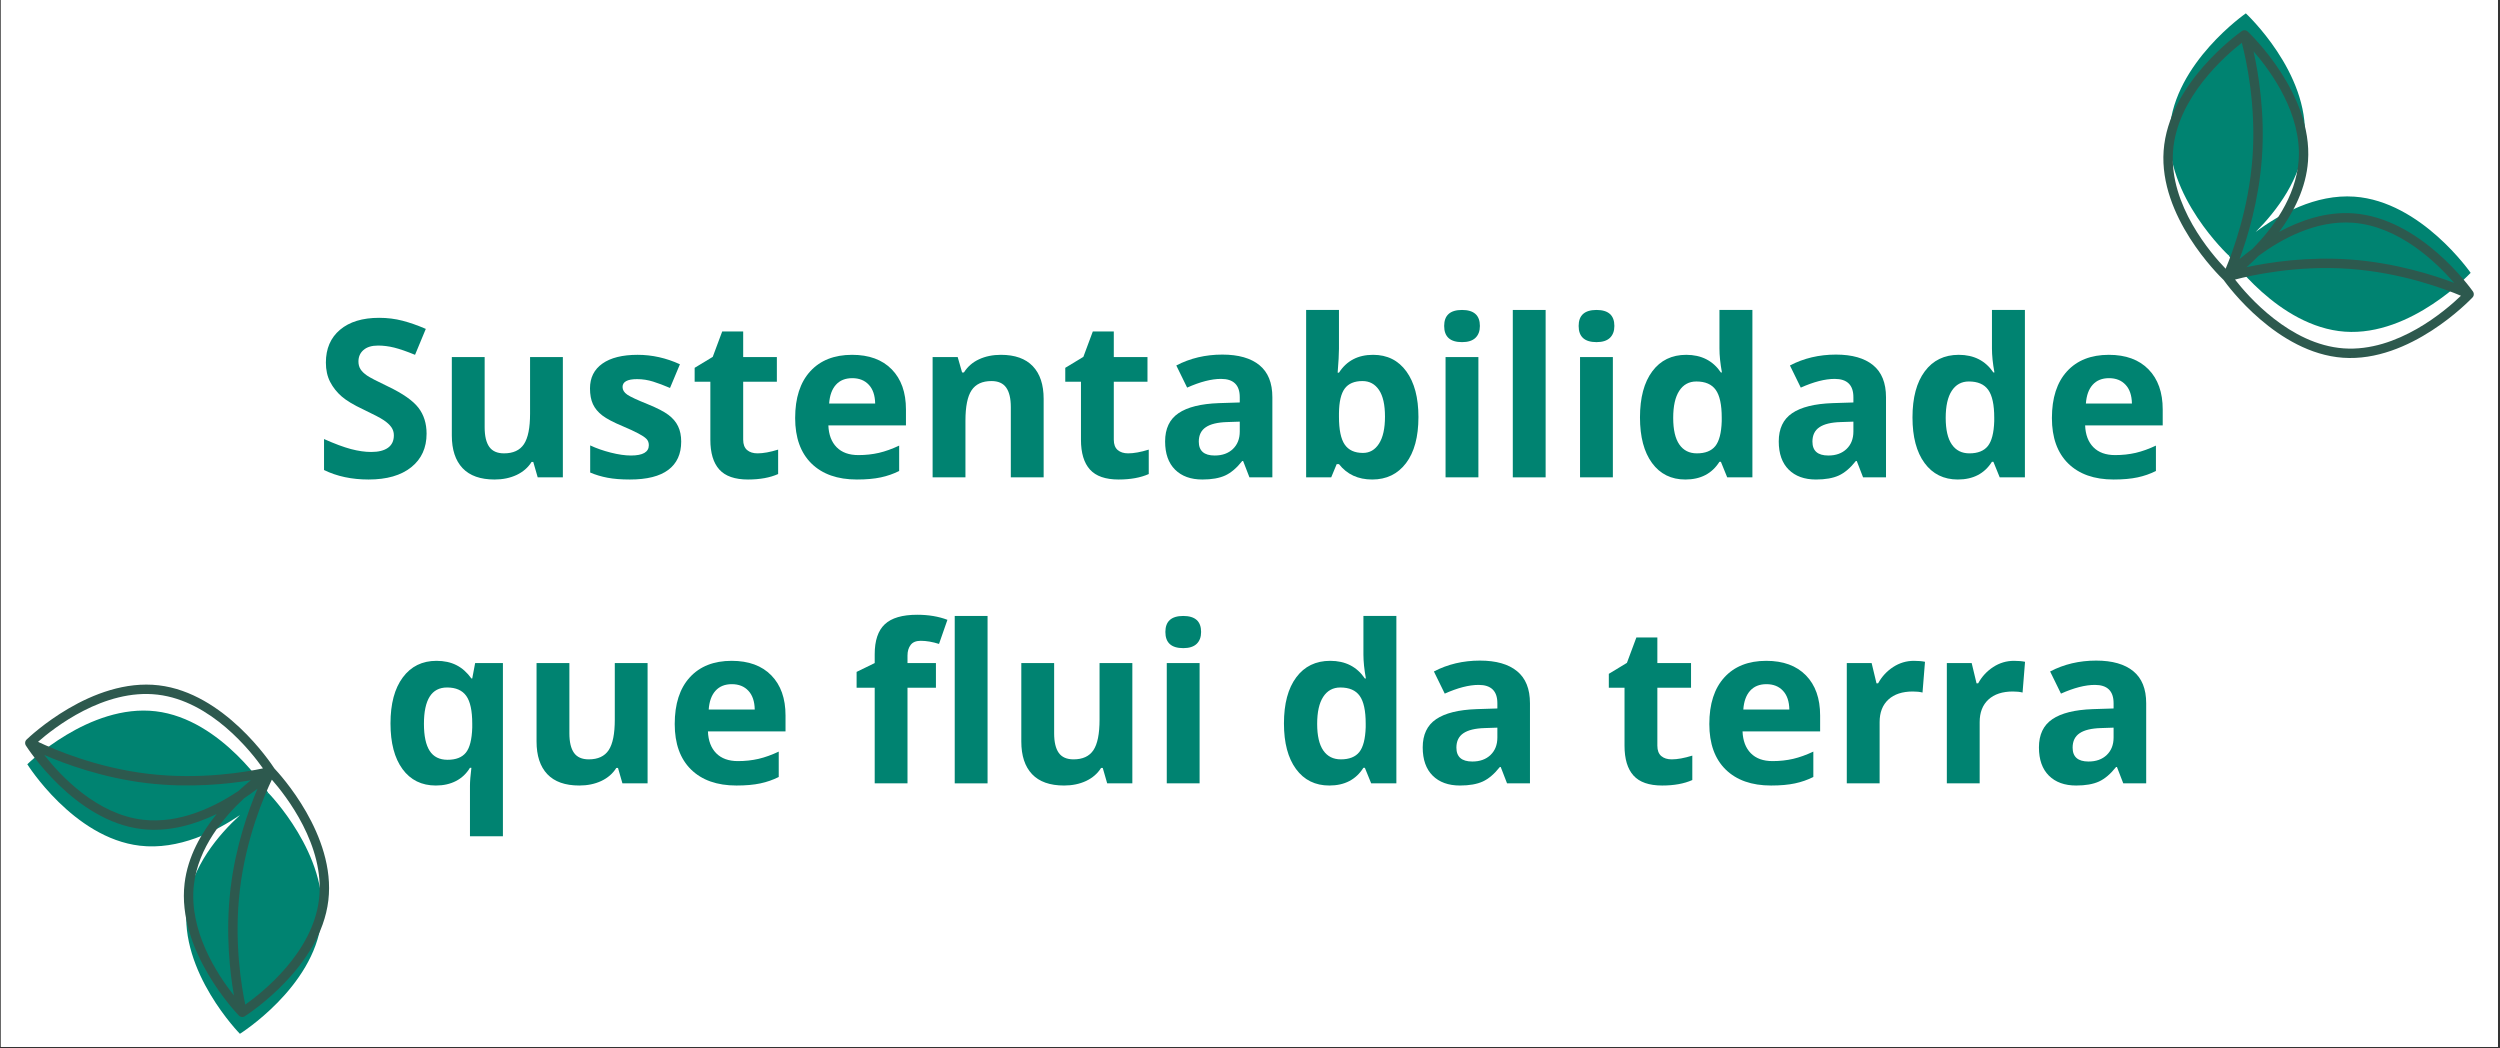 <svg xmlns="http://www.w3.org/2000/svg" xmlns:xlink="http://www.w3.org/1999/xlink" width="1350" zoomAndPan="magnify" viewBox="0 0 1012.5 424.5" height="566" preserveAspectRatio="xMidYMid meet" version="1.2"><rect x="0" y="0" width="1012.5" height="424.5" fill="#333333" stroke="none"/><defs><clipPath id="dabe731e6e"><path d="M 0.348 0 L 1011.656 0 L 1011.656 424 L 0.348 424 Z M 0.348 0 "/></clipPath><clipPath id="6b255291a6"><path d="M 878 5 L 1001 5 L 1001 135 L 878 135 Z M 878 5 "/></clipPath><clipPath id="64e6269dab"><path d="M 909.953 0.004 L 1011.395 117.086 L 947.699 172.27 L 846.262 55.184 Z M 909.953 0.004 "/></clipPath><clipPath id="37ae4c9968"><path d="M 909.953 0.004 L 1011.395 117.086 L 947.699 172.27 L 846.262 55.184 Z M 909.953 0.004 "/></clipPath><clipPath id="d265ce3fa5"><path d="M 876 12 L 1002 12 L 1002 145 L 876 145 Z M 876 12 "/></clipPath><clipPath id="06fb220794"><path d="M 909.953 0.004 L 1011.395 117.086 L 947.699 172.27 L 846.262 55.184 Z M 909.953 0.004 "/></clipPath><clipPath id="f11cfd1a7e"><path d="M 909.953 0.004 L 1011.395 117.086 L 947.699 172.27 L 846.262 55.184 Z M 909.953 0.004 "/></clipPath><clipPath id="bc226e0e17"><path d="M 11 287 L 131 287 L 131 419 L 11 419 Z M 11 287 "/></clipPath><clipPath id="f05ba340e6"><path d="M 96.523 424.078 L 0.586 302.445 L 66.754 250.254 L 162.691 371.891 Z M 96.523 424.078 "/></clipPath><clipPath id="c7c6056c8d"><path d="M 96.523 424.078 L 0.586 302.445 L 66.754 250.254 L 162.691 371.891 Z M 96.523 424.078 "/></clipPath><clipPath id="febffd1812"><path d="M 10 277 L 134 277 L 134 412 L 10 412 Z M 10 277 "/></clipPath><clipPath id="36d61b65b7"><path d="M 96.523 424.078 L 0.586 302.445 L 66.754 250.254 L 162.691 371.891 Z M 96.523 424.078 "/></clipPath><clipPath id="adb52b7f90"><path d="M 96.523 424.078 L 0.586 302.445 L 66.754 250.254 L 162.691 371.891 Z M 96.523 424.078 "/></clipPath></defs><g id="32dbec799f"><g clip-rule="nonzero" clip-path="url(#dabe731e6e)"><path style=" stroke:none;fill-rule:nonzero;fill:#ffffff;fill-opacity:1;" d="M 0.348 0 L 1011.656 0 L 1011.656 424 L 0.348 424 Z M 0.348 0 "/><path style=" stroke:none;fill-rule:nonzero;fill:#ffffff;fill-opacity:1;" d="M 0.348 0 L 1011.656 0 L 1011.656 424 L 0.348 424 Z M 0.348 0 "/></g><g style="fill:#008371;fill-opacity:1;"><g transform="translate(127.139, 193.328)"><path style="stroke:none" d="M 45.625 -17.688 C 45.625 -11.938 43.551 -7.406 39.406 -4.094 C 35.27 -0.781 29.516 0.875 22.141 0.875 C 15.336 0.875 9.32 -0.406 4.094 -2.969 L 4.094 -15.516 C 8.395 -13.598 12.031 -12.242 15 -11.453 C 17.977 -10.672 20.707 -10.281 23.188 -10.281 C 26.145 -10.281 28.414 -10.848 30 -11.984 C 31.582 -13.117 32.375 -14.801 32.375 -17.031 C 32.375 -18.281 32.023 -19.391 31.328 -20.359 C 30.629 -21.336 29.602 -22.273 28.25 -23.172 C 26.906 -24.078 24.156 -25.52 20 -27.5 C 16.102 -29.32 13.18 -31.078 11.234 -32.766 C 9.297 -34.453 7.742 -36.41 6.578 -38.641 C 5.422 -40.879 4.844 -43.492 4.844 -46.484 C 4.844 -52.117 6.75 -56.547 10.562 -59.766 C 14.383 -62.992 19.664 -64.609 26.406 -64.609 C 29.719 -64.609 32.875 -64.219 35.875 -63.438 C 38.883 -62.656 42.031 -61.551 45.312 -60.125 L 40.953 -49.625 C 37.555 -51.02 34.742 -51.992 32.516 -52.547 C 30.297 -53.098 28.113 -53.375 25.969 -53.375 C 23.414 -53.375 21.453 -52.773 20.078 -51.578 C 18.711 -50.391 18.031 -48.836 18.031 -46.922 C 18.031 -45.734 18.305 -44.695 18.859 -43.812 C 19.41 -42.926 20.289 -42.066 21.5 -41.234 C 22.707 -40.41 25.562 -38.926 30.062 -36.781 C 36.02 -33.926 40.102 -31.066 42.312 -28.203 C 44.52 -25.348 45.625 -21.844 45.625 -17.688 Z M 45.625 -17.688 "/></g><g transform="translate(176.286, 193.328)"><path style="stroke:none" d="M 41.484 0 L 39.688 -6.234 L 39 -6.234 C 37.57 -3.961 35.551 -2.207 32.938 -0.969 C 30.32 0.258 27.348 0.875 24.016 0.875 C 18.285 0.875 13.969 -0.656 11.062 -3.719 C 8.156 -6.789 6.703 -11.203 6.703 -16.953 L 6.703 -48.719 L 20 -48.719 L 20 -20.266 C 20 -16.742 20.625 -14.102 21.875 -12.344 C 23.125 -10.594 25.113 -9.719 27.844 -9.719 C 31.562 -9.719 34.25 -10.957 35.906 -13.438 C 37.562 -15.926 38.391 -20.047 38.391 -25.797 L 38.391 -48.719 L 51.672 -48.719 L 51.672 0 Z M 41.484 0 "/></g><g transform="translate(234.932, 193.328)"><path style="stroke:none" d="M 40.953 -14.469 C 40.953 -9.469 39.219 -5.66 35.75 -3.047 C 32.281 -0.43 27.086 0.875 20.172 0.875 C 16.629 0.875 13.609 0.633 11.109 0.156 C 8.609 -0.32 6.27 -1.023 4.094 -1.953 L 4.094 -12.938 C 6.562 -11.781 9.344 -10.805 12.438 -10.016 C 15.531 -9.234 18.254 -8.844 20.609 -8.844 C 25.43 -8.844 27.844 -10.238 27.844 -13.031 C 27.844 -14.07 27.52 -14.922 26.875 -15.578 C 26.238 -16.234 25.133 -16.973 23.562 -17.797 C 22 -18.629 19.91 -19.598 17.297 -20.703 C 13.547 -22.266 10.789 -23.711 9.031 -25.047 C 7.281 -26.391 6.004 -27.926 5.203 -29.656 C 4.41 -31.383 4.016 -33.508 4.016 -36.031 C 4.016 -40.363 5.691 -43.711 9.047 -46.078 C 12.398 -48.441 17.156 -49.625 23.312 -49.625 C 29.176 -49.625 34.883 -48.348 40.438 -45.797 L 36.422 -36.203 C 33.984 -37.254 31.703 -38.113 29.578 -38.781 C 27.461 -39.445 25.301 -39.781 23.094 -39.781 C 19.164 -39.781 17.203 -38.719 17.203 -36.594 C 17.203 -35.406 17.832 -34.375 19.094 -33.5 C 20.363 -32.633 23.133 -31.344 27.406 -29.625 C 31.207 -28.082 33.992 -26.645 35.766 -25.312 C 37.547 -23.977 38.852 -22.438 39.688 -20.688 C 40.531 -18.945 40.953 -16.875 40.953 -14.469 Z M 40.953 -14.469 "/></g><g transform="translate(279.286, 193.328)"><path style="stroke:none" d="M 27.5 -9.719 C 29.82 -9.719 32.609 -10.223 35.859 -11.234 L 35.859 -1.344 C 32.547 0.133 28.477 0.875 23.656 0.875 C 18.344 0.875 14.473 -0.469 12.047 -3.156 C 9.617 -5.844 8.406 -9.875 8.406 -15.25 L 8.406 -38.734 L 2.047 -38.734 L 2.047 -44.359 L 9.375 -48.797 L 13.203 -59.078 L 21.703 -59.078 L 21.703 -48.719 L 35.344 -48.719 L 35.344 -38.734 L 21.703 -38.734 L 21.703 -15.25 C 21.703 -13.363 22.227 -11.969 23.281 -11.062 C 24.344 -10.164 25.75 -9.719 27.5 -9.719 Z M 27.5 -9.719 "/></g><g transform="translate(318.02, 193.328)"><path style="stroke:none" d="M 27.141 -40.172 C 24.328 -40.172 22.117 -39.273 20.516 -37.484 C 18.922 -35.703 18.008 -33.172 17.781 -29.891 L 36.422 -29.891 C 36.367 -33.172 35.516 -35.703 33.859 -37.484 C 32.203 -39.273 29.961 -40.172 27.141 -40.172 Z M 29.016 0.875 C 21.172 0.875 15.039 -1.285 10.625 -5.609 C 6.219 -9.941 4.016 -16.078 4.016 -24.016 C 4.016 -32.172 6.051 -38.477 10.125 -42.938 C 14.207 -47.395 19.852 -49.625 27.062 -49.625 C 33.945 -49.625 39.305 -47.66 43.141 -43.734 C 46.973 -39.816 48.891 -34.406 48.891 -27.5 L 48.891 -21.047 L 17.469 -21.047 C 17.613 -17.266 18.734 -14.312 20.828 -12.188 C 22.922 -10.07 25.852 -9.016 29.625 -9.016 C 32.562 -9.016 35.336 -9.316 37.953 -9.922 C 40.566 -10.535 43.297 -11.516 46.141 -12.859 L 46.141 -2.578 C 43.816 -1.41 41.332 -0.547 38.688 0.016 C 36.039 0.586 32.816 0.875 29.016 0.875 Z M 29.016 0.875 "/></g><g transform="translate(370.74, 193.328)"><path style="stroke:none" d="M 51.938 0 L 38.641 0 L 38.641 -28.453 C 38.641 -31.961 38.016 -34.598 36.766 -36.359 C 35.523 -38.117 33.539 -39 30.812 -39 C 27.094 -39 24.406 -37.754 22.75 -35.266 C 21.094 -32.785 20.266 -28.672 20.266 -22.922 L 20.266 0 L 6.969 0 L 6.969 -48.719 L 17.125 -48.719 L 18.906 -42.484 L 19.656 -42.484 C 21.133 -44.836 23.172 -46.613 25.766 -47.812 C 28.367 -49.02 31.328 -49.625 34.641 -49.625 C 40.305 -49.625 44.602 -48.094 47.531 -45.031 C 50.469 -41.969 51.938 -37.547 51.938 -31.766 Z M 51.938 0 "/></g><g transform="translate(429.385, 193.328)"><path style="stroke:none" d="M 27.5 -9.719 C 29.82 -9.719 32.609 -10.223 35.859 -11.234 L 35.859 -1.344 C 32.547 0.133 28.477 0.875 23.656 0.875 C 18.344 0.875 14.473 -0.469 12.047 -3.156 C 9.617 -5.844 8.406 -9.875 8.406 -15.25 L 8.406 -38.734 L 2.047 -38.734 L 2.047 -44.359 L 9.375 -48.797 L 13.203 -59.078 L 21.703 -59.078 L 21.703 -48.719 L 35.344 -48.719 L 35.344 -38.734 L 21.703 -38.734 L 21.703 -15.25 C 21.703 -13.363 22.227 -11.969 23.281 -11.062 C 24.344 -10.164 25.75 -9.719 27.5 -9.719 Z M 27.5 -9.719 "/></g><g transform="translate(468.119, 193.328)"><path style="stroke:none" d="M 37.906 0 L 35.344 -6.625 L 34.984 -6.625 C 32.754 -3.801 30.453 -1.844 28.078 -0.75 C 25.711 0.332 22.629 0.875 18.828 0.875 C 14.148 0.875 10.469 -0.457 7.781 -3.125 C 5.094 -5.801 3.75 -9.609 3.75 -14.547 C 3.75 -19.723 5.555 -23.535 9.172 -25.984 C 12.785 -28.441 18.238 -29.801 25.531 -30.062 L 33.984 -30.328 L 33.984 -32.453 C 33.984 -37.398 31.457 -39.875 26.406 -39.875 C 22.508 -39.875 17.93 -38.695 12.672 -36.344 L 8.281 -45.312 C 13.883 -48.25 20.098 -49.719 26.922 -49.719 C 33.461 -49.719 38.473 -48.289 41.953 -45.438 C 45.441 -42.594 47.188 -38.266 47.188 -32.453 L 47.188 0 Z M 33.984 -22.562 L 28.844 -22.391 C 24.977 -22.273 22.102 -21.578 20.219 -20.297 C 18.332 -19.023 17.391 -17.082 17.391 -14.469 C 17.391 -10.719 19.535 -8.844 23.828 -8.844 C 26.91 -8.844 29.375 -9.727 31.219 -11.5 C 33.062 -13.27 33.984 -15.625 33.984 -18.562 Z M 33.984 -22.562 "/></g><g transform="translate(522.015, 193.328)"><path style="stroke:none" d="M 34.078 -49.625 C 39.828 -49.625 44.328 -47.379 47.578 -42.891 C 50.828 -38.41 52.453 -32.258 52.453 -24.438 C 52.453 -16.395 50.773 -10.164 47.422 -5.75 C 44.066 -1.332 39.5 0.875 33.719 0.875 C 28 0.875 23.516 -1.203 20.266 -5.359 L 19.344 -5.359 L 17.125 0 L 6.969 0 L 6.969 -67.797 L 20.266 -67.797 L 20.266 -52.031 C 20.266 -50.02 20.086 -46.805 19.734 -42.391 L 20.266 -42.391 C 23.367 -47.211 27.973 -49.625 34.078 -49.625 Z M 29.797 -39 C 26.516 -39 24.117 -37.988 22.609 -35.969 C 21.098 -33.945 20.316 -30.613 20.266 -25.969 L 20.266 -24.531 C 20.266 -19.301 21.039 -15.551 22.594 -13.281 C 24.145 -11.02 26.609 -9.891 29.984 -9.891 C 32.711 -9.891 34.879 -11.145 36.484 -13.656 C 38.098 -16.164 38.906 -19.82 38.906 -24.625 C 38.906 -29.414 38.094 -33.008 36.469 -35.406 C 34.844 -37.801 32.617 -39 29.797 -39 Z M 29.797 -39 "/></g><g transform="translate(578.482, 193.328)"><path style="stroke:none" d="M 6.406 -61.312 C 6.406 -65.633 8.816 -67.797 13.641 -67.797 C 18.461 -67.797 20.875 -65.633 20.875 -61.312 C 20.875 -59.25 20.27 -57.641 19.062 -56.484 C 17.852 -55.336 16.047 -54.766 13.641 -54.766 C 8.816 -54.766 6.406 -56.945 6.406 -61.312 Z M 20.266 0 L 6.969 0 L 6.969 -48.719 L 20.266 -48.719 Z M 20.266 0 "/></g><g transform="translate(605.714, 193.328)"><path style="stroke:none" d="M 20.266 0 L 6.969 0 L 6.969 -67.797 L 20.266 -67.797 Z M 20.266 0 "/></g><g transform="translate(632.945, 193.328)"><path style="stroke:none" d="M 6.406 -61.312 C 6.406 -65.633 8.816 -67.797 13.641 -67.797 C 18.461 -67.797 20.875 -65.633 20.875 -61.312 C 20.875 -59.25 20.27 -57.641 19.062 -56.484 C 17.852 -55.336 16.047 -54.766 13.641 -54.766 C 8.816 -54.766 6.406 -56.945 6.406 -61.312 Z M 20.266 0 L 6.969 0 L 6.969 -48.719 L 20.266 -48.719 Z M 20.266 0 "/></g><g transform="translate(660.176, 193.328)"><path style="stroke:none" d="M 22.391 0.875 C 16.672 0.875 12.176 -1.348 8.906 -5.797 C 5.645 -10.242 4.016 -16.398 4.016 -24.266 C 4.016 -32.254 5.676 -38.477 9 -42.938 C 12.32 -47.395 16.906 -49.625 22.75 -49.625 C 28.875 -49.625 33.551 -47.242 36.781 -42.484 L 37.203 -42.484 C 36.535 -46.109 36.203 -49.348 36.203 -52.203 L 36.203 -67.797 L 49.547 -67.797 L 49.547 0 L 39.344 0 L 36.781 -6.312 L 36.203 -6.312 C 33.18 -1.52 28.578 0.875 22.391 0.875 Z M 27.062 -9.719 C 30.457 -9.719 32.945 -10.703 34.531 -12.672 C 36.113 -14.648 36.977 -18.008 37.125 -22.75 L 37.125 -24.188 C 37.125 -29.414 36.316 -33.16 34.703 -35.422 C 33.086 -37.691 30.469 -38.828 26.844 -38.828 C 23.875 -38.828 21.566 -37.566 19.922 -35.047 C 18.285 -32.535 17.469 -28.883 17.469 -24.094 C 17.469 -19.301 18.297 -15.707 19.953 -13.312 C 21.609 -10.914 23.977 -9.719 27.062 -9.719 Z M 27.062 -9.719 "/></g><g transform="translate(716.643, 193.328)"><path style="stroke:none" d="M 37.906 0 L 35.344 -6.625 L 34.984 -6.625 C 32.754 -3.801 30.453 -1.844 28.078 -0.75 C 25.711 0.332 22.629 0.875 18.828 0.875 C 14.148 0.875 10.469 -0.457 7.781 -3.125 C 5.094 -5.801 3.75 -9.609 3.75 -14.547 C 3.75 -19.723 5.555 -23.535 9.172 -25.984 C 12.785 -28.441 18.238 -29.801 25.531 -30.062 L 33.984 -30.328 L 33.984 -32.453 C 33.984 -37.398 31.457 -39.875 26.406 -39.875 C 22.508 -39.875 17.93 -38.695 12.672 -36.344 L 8.281 -45.312 C 13.883 -48.25 20.098 -49.719 26.922 -49.719 C 33.461 -49.719 38.473 -48.289 41.953 -45.438 C 45.441 -42.594 47.188 -38.266 47.188 -32.453 L 47.188 0 Z M 33.984 -22.562 L 28.844 -22.391 C 24.977 -22.273 22.102 -21.578 20.219 -20.297 C 18.332 -19.023 17.391 -17.082 17.391 -14.469 C 17.391 -10.719 19.535 -8.844 23.828 -8.844 C 26.91 -8.844 29.375 -9.727 31.219 -11.5 C 33.062 -13.27 33.984 -15.625 33.984 -18.562 Z M 33.984 -22.562 "/></g><g transform="translate(770.54, 193.328)"><path style="stroke:none" d="M 22.391 0.875 C 16.672 0.875 12.176 -1.348 8.906 -5.797 C 5.645 -10.242 4.016 -16.398 4.016 -24.266 C 4.016 -32.254 5.676 -38.477 9 -42.938 C 12.32 -47.395 16.906 -49.625 22.75 -49.625 C 28.875 -49.625 33.551 -47.242 36.781 -42.484 L 37.203 -42.484 C 36.535 -46.109 36.203 -49.348 36.203 -52.203 L 36.203 -67.797 L 49.547 -67.797 L 49.547 0 L 39.344 0 L 36.781 -6.312 L 36.203 -6.312 C 33.18 -1.52 28.578 0.875 22.391 0.875 Z M 27.062 -9.719 C 30.457 -9.719 32.945 -10.703 34.531 -12.672 C 36.113 -14.648 36.977 -18.008 37.125 -22.75 L 37.125 -24.188 C 37.125 -29.414 36.316 -33.16 34.703 -35.422 C 33.086 -37.691 30.469 -38.828 26.844 -38.828 C 23.875 -38.828 21.566 -37.566 19.922 -35.047 C 18.285 -32.535 17.469 -28.883 17.469 -24.094 C 17.469 -19.301 18.297 -15.707 19.953 -13.312 C 21.609 -10.914 23.977 -9.719 27.062 -9.719 Z M 27.062 -9.719 "/></g><g transform="translate(827.007, 193.328)"><path style="stroke:none" d="M 27.141 -40.172 C 24.328 -40.172 22.117 -39.273 20.516 -37.484 C 18.922 -35.703 18.008 -33.172 17.781 -29.891 L 36.422 -29.891 C 36.367 -33.172 35.516 -35.703 33.859 -37.484 C 32.203 -39.273 29.961 -40.172 27.141 -40.172 Z M 29.016 0.875 C 21.172 0.875 15.039 -1.285 10.625 -5.609 C 6.219 -9.941 4.016 -16.078 4.016 -24.016 C 4.016 -32.172 6.051 -38.477 10.125 -42.938 C 14.207 -47.395 19.852 -49.625 27.062 -49.625 C 33.945 -49.625 39.305 -47.66 43.141 -43.734 C 46.973 -39.816 48.891 -34.406 48.891 -27.5 L 48.891 -21.047 L 17.469 -21.047 C 17.613 -17.266 18.734 -14.312 20.828 -12.188 C 22.922 -10.07 25.852 -9.016 29.625 -9.016 C 32.562 -9.016 35.336 -9.316 37.953 -9.922 C 40.566 -10.535 43.297 -11.516 46.141 -12.859 L 46.141 -2.578 C 43.816 -1.41 41.332 -0.547 38.688 0.016 C 36.039 0.586 32.816 0.875 29.016 0.875 Z M 29.016 0.875 "/></g></g><g style="fill:#008371;fill-opacity:1;"><g transform="translate(879.741, 193.328)"><path style="stroke:none" d=""/></g></g><g style="fill:#008371;fill-opacity:1;"><g transform="translate(154.133, 317.26)"><path style="stroke:none" d="M 27.141 -9.547 C 30.516 -9.547 32.984 -10.508 34.547 -12.438 C 36.117 -14.375 36.977 -17.75 37.125 -22.562 L 37.125 -24.188 C 37.125 -29.414 36.316 -33.16 34.703 -35.422 C 33.086 -37.691 30.492 -38.828 26.922 -38.828 C 20.68 -38.828 17.562 -33.914 17.562 -24.094 C 17.562 -19.219 18.336 -15.57 19.891 -13.156 C 21.441 -10.75 23.859 -9.547 27.141 -9.547 Z M 22.391 0.875 C 16.641 0.875 12.141 -1.336 8.891 -5.766 C 5.641 -10.203 4.016 -16.367 4.016 -24.266 C 4.016 -32.223 5.676 -38.438 9 -42.906 C 12.32 -47.383 16.875 -49.625 22.656 -49.625 C 25.738 -49.625 28.426 -49.039 30.719 -47.875 C 33.008 -46.719 35.031 -44.922 36.781 -42.484 L 37.125 -42.484 L 38.297 -48.719 L 49.547 -48.719 L 49.547 21.438 L 36.203 21.438 L 36.203 1 C 36.203 -0.77 36.395 -3.207 36.781 -6.312 L 36.203 -6.312 C 34.785 -3.957 32.898 -2.172 30.547 -0.953 C 28.191 0.266 25.473 0.875 22.391 0.875 Z M 22.391 0.875 "/></g><g transform="translate(210.6, 317.26)"><path style="stroke:none" d="M 41.484 0 L 39.688 -6.234 L 39 -6.234 C 37.57 -3.961 35.551 -2.207 32.938 -0.969 C 30.32 0.258 27.348 0.875 24.016 0.875 C 18.285 0.875 13.969 -0.656 11.062 -3.719 C 8.156 -6.789 6.703 -11.203 6.703 -16.953 L 6.703 -48.719 L 20 -48.719 L 20 -20.266 C 20 -16.742 20.625 -14.102 21.875 -12.344 C 23.125 -10.594 25.113 -9.719 27.844 -9.719 C 31.562 -9.719 34.25 -10.957 35.906 -13.438 C 37.562 -15.926 38.391 -20.047 38.391 -25.797 L 38.391 -48.719 L 51.672 -48.719 L 51.672 0 Z M 41.484 0 "/></g><g transform="translate(269.246, 317.26)"><path style="stroke:none" d="M 27.141 -40.172 C 24.328 -40.172 22.117 -39.273 20.516 -37.484 C 18.922 -35.703 18.008 -33.172 17.781 -29.891 L 36.422 -29.891 C 36.367 -33.172 35.516 -35.703 33.859 -37.484 C 32.203 -39.273 29.961 -40.172 27.141 -40.172 Z M 29.016 0.875 C 21.172 0.875 15.039 -1.285 10.625 -5.609 C 6.219 -9.941 4.016 -16.078 4.016 -24.016 C 4.016 -32.172 6.051 -38.477 10.125 -42.938 C 14.207 -47.395 19.852 -49.625 27.062 -49.625 C 33.945 -49.625 39.305 -47.66 43.141 -43.734 C 46.973 -39.816 48.891 -34.406 48.891 -27.5 L 48.891 -21.047 L 17.469 -21.047 C 17.613 -17.266 18.734 -14.312 20.828 -12.188 C 22.922 -10.07 25.852 -9.016 29.625 -9.016 C 32.562 -9.016 35.336 -9.316 37.953 -9.922 C 40.566 -10.535 43.297 -11.516 46.141 -12.859 L 46.141 -2.578 C 43.816 -1.41 41.332 -0.547 38.688 0.016 C 36.039 0.586 32.816 0.875 29.016 0.875 Z M 29.016 0.875 "/></g><g transform="translate(321.965, 317.26)"><path style="stroke:none" d=""/></g><g transform="translate(345.145, 317.26)"><path style="stroke:none" d="M 33.906 -38.734 L 22.391 -38.734 L 22.391 0 L 9.109 0 L 9.109 -38.734 L 1.781 -38.734 L 1.781 -45.141 L 9.109 -48.719 L 9.109 -52.281 C 9.109 -57.832 10.473 -61.883 13.203 -64.438 C 15.93 -67 20.301 -68.281 26.312 -68.281 C 30.906 -68.281 34.988 -67.598 38.562 -66.234 L 35.156 -56.469 C 32.488 -57.312 30.02 -57.734 27.75 -57.734 C 25.863 -57.734 24.5 -57.172 23.656 -56.047 C 22.812 -54.93 22.391 -53.504 22.391 -51.766 L 22.391 -48.719 L 33.906 -48.719 Z M 33.906 -38.734 "/></g><g transform="translate(379.696, 317.26)"><path style="stroke:none" d="M 20.266 0 L 6.969 0 L 6.969 -67.797 L 20.266 -67.797 Z M 20.266 0 "/></g><g transform="translate(406.927, 317.26)"><path style="stroke:none" d="M 41.484 0 L 39.688 -6.234 L 39 -6.234 C 37.57 -3.961 35.551 -2.207 32.938 -0.969 C 30.32 0.258 27.348 0.875 24.016 0.875 C 18.285 0.875 13.969 -0.656 11.062 -3.719 C 8.156 -6.789 6.703 -11.203 6.703 -16.953 L 6.703 -48.719 L 20 -48.719 L 20 -20.266 C 20 -16.742 20.625 -14.102 21.875 -12.344 C 23.125 -10.594 25.113 -9.719 27.844 -9.719 C 31.562 -9.719 34.25 -10.957 35.906 -13.438 C 37.562 -15.926 38.391 -20.047 38.391 -25.797 L 38.391 -48.719 L 51.672 -48.719 L 51.672 0 Z M 41.484 0 "/></g><g transform="translate(465.573, 317.26)"><path style="stroke:none" d="M 6.406 -61.312 C 6.406 -65.633 8.816 -67.797 13.641 -67.797 C 18.461 -67.797 20.875 -65.633 20.875 -61.312 C 20.875 -59.25 20.27 -57.641 19.062 -56.484 C 17.852 -55.336 16.047 -54.766 13.641 -54.766 C 8.816 -54.766 6.406 -56.945 6.406 -61.312 Z M 20.266 0 L 6.969 0 L 6.969 -48.719 L 20.266 -48.719 Z M 20.266 0 "/></g><g transform="translate(492.804, 317.26)"><path style="stroke:none" d=""/></g><g transform="translate(515.983, 317.26)"><path style="stroke:none" d="M 22.391 0.875 C 16.672 0.875 12.176 -1.348 8.906 -5.797 C 5.645 -10.242 4.016 -16.398 4.016 -24.266 C 4.016 -32.254 5.676 -38.477 9 -42.938 C 12.32 -47.395 16.906 -49.625 22.75 -49.625 C 28.875 -49.625 33.551 -47.242 36.781 -42.484 L 37.203 -42.484 C 36.535 -46.109 36.203 -49.348 36.203 -52.203 L 36.203 -67.797 L 49.547 -67.797 L 49.547 0 L 39.344 0 L 36.781 -6.312 L 36.203 -6.312 C 33.18 -1.52 28.578 0.875 22.391 0.875 Z M 27.062 -9.719 C 30.457 -9.719 32.945 -10.703 34.531 -12.672 C 36.113 -14.648 36.977 -18.008 37.125 -22.75 L 37.125 -24.188 C 37.125 -29.414 36.316 -33.16 34.703 -35.422 C 33.086 -37.691 30.469 -38.828 26.844 -38.828 C 23.875 -38.828 21.566 -37.566 19.922 -35.047 C 18.285 -32.535 17.469 -28.883 17.469 -24.094 C 17.469 -19.301 18.297 -15.707 19.953 -13.312 C 21.609 -10.914 23.977 -9.719 27.062 -9.719 Z M 27.062 -9.719 "/></g><g transform="translate(572.45, 317.26)"><path style="stroke:none" d="M 37.906 0 L 35.344 -6.625 L 34.984 -6.625 C 32.754 -3.801 30.453 -1.844 28.078 -0.75 C 25.711 0.332 22.629 0.875 18.828 0.875 C 14.148 0.875 10.469 -0.457 7.781 -3.125 C 5.094 -5.801 3.75 -9.609 3.75 -14.547 C 3.75 -19.723 5.555 -23.535 9.172 -25.984 C 12.785 -28.441 18.238 -29.801 25.531 -30.062 L 33.984 -30.328 L 33.984 -32.453 C 33.984 -37.398 31.457 -39.875 26.406 -39.875 C 22.508 -39.875 17.93 -38.695 12.672 -36.344 L 8.281 -45.312 C 13.883 -48.25 20.098 -49.719 26.922 -49.719 C 33.461 -49.719 38.473 -48.289 41.953 -45.438 C 45.441 -42.594 47.188 -38.266 47.188 -32.453 L 47.188 0 Z M 33.984 -22.562 L 28.844 -22.391 C 24.977 -22.273 22.102 -21.578 20.219 -20.297 C 18.332 -19.023 17.391 -17.082 17.391 -14.469 C 17.391 -10.719 19.535 -8.844 23.828 -8.844 C 26.91 -8.844 29.375 -9.727 31.219 -11.5 C 33.062 -13.27 33.984 -15.625 33.984 -18.562 Z M 33.984 -22.562 "/></g><g transform="translate(626.347, 317.26)"><path style="stroke:none" d=""/></g><g transform="translate(649.526, 317.26)"><path style="stroke:none" d="M 27.5 -9.719 C 29.82 -9.719 32.609 -10.223 35.859 -11.234 L 35.859 -1.344 C 32.547 0.133 28.477 0.875 23.656 0.875 C 18.344 0.875 14.473 -0.469 12.047 -3.156 C 9.617 -5.844 8.406 -9.875 8.406 -15.25 L 8.406 -38.734 L 2.047 -38.734 L 2.047 -44.359 L 9.375 -48.797 L 13.203 -59.078 L 21.703 -59.078 L 21.703 -48.719 L 35.344 -48.719 L 35.344 -38.734 L 21.703 -38.734 L 21.703 -15.25 C 21.703 -13.363 22.227 -11.969 23.281 -11.062 C 24.344 -10.164 25.75 -9.719 27.5 -9.719 Z M 27.5 -9.719 "/></g><g transform="translate(688.26, 317.26)"><path style="stroke:none" d="M 27.141 -40.172 C 24.328 -40.172 22.117 -39.273 20.516 -37.484 C 18.922 -35.703 18.008 -33.172 17.781 -29.891 L 36.422 -29.891 C 36.367 -33.172 35.516 -35.703 33.859 -37.484 C 32.203 -39.273 29.961 -40.172 27.141 -40.172 Z M 29.016 0.875 C 21.172 0.875 15.039 -1.285 10.625 -5.609 C 6.219 -9.941 4.016 -16.078 4.016 -24.016 C 4.016 -32.172 6.051 -38.477 10.125 -42.938 C 14.207 -47.395 19.852 -49.625 27.062 -49.625 C 33.945 -49.625 39.305 -47.66 43.141 -43.734 C 46.973 -39.816 48.891 -34.406 48.891 -27.5 L 48.891 -21.047 L 17.469 -21.047 C 17.613 -17.266 18.734 -14.312 20.828 -12.188 C 22.922 -10.07 25.852 -9.016 29.625 -9.016 C 32.562 -9.016 35.336 -9.316 37.953 -9.922 C 40.566 -10.535 43.297 -11.516 46.141 -12.859 L 46.141 -2.578 C 43.816 -1.41 41.332 -0.547 38.688 0.016 C 36.039 0.586 32.816 0.875 29.016 0.875 Z M 29.016 0.875 "/></g><g transform="translate(740.98, 317.26)"><path style="stroke:none" d="M 34.156 -49.625 C 35.957 -49.625 37.453 -49.492 38.641 -49.234 L 37.641 -36.781 C 36.566 -37.062 35.258 -37.203 33.719 -37.203 C 29.477 -37.203 26.176 -36.113 23.812 -33.938 C 21.445 -31.758 20.266 -28.711 20.266 -24.797 L 20.266 0 L 6.969 0 L 6.969 -48.719 L 17.031 -48.719 L 19 -40.516 L 19.656 -40.516 C 21.164 -43.254 23.203 -45.457 25.766 -47.125 C 28.336 -48.789 31.133 -49.625 34.156 -49.625 Z M 34.156 -49.625 "/></g><g transform="translate(781.5, 317.26)"><path style="stroke:none" d="M 34.156 -49.625 C 35.957 -49.625 37.453 -49.492 38.641 -49.234 L 37.641 -36.781 C 36.566 -37.062 35.258 -37.203 33.719 -37.203 C 29.477 -37.203 26.176 -36.113 23.812 -33.938 C 21.445 -31.758 20.266 -28.711 20.266 -24.797 L 20.266 0 L 6.969 0 L 6.969 -48.719 L 17.031 -48.719 L 19 -40.516 L 19.656 -40.516 C 21.164 -43.254 23.203 -45.457 25.766 -47.125 C 28.336 -48.789 31.133 -49.625 34.156 -49.625 Z M 34.156 -49.625 "/></g><g transform="translate(822.02, 317.26)"><path style="stroke:none" d="M 37.906 0 L 35.344 -6.625 L 34.984 -6.625 C 32.754 -3.801 30.453 -1.844 28.078 -0.75 C 25.711 0.332 22.629 0.875 18.828 0.875 C 14.148 0.875 10.469 -0.457 7.781 -3.125 C 5.094 -5.801 3.75 -9.609 3.75 -14.547 C 3.75 -19.723 5.555 -23.535 9.172 -25.984 C 12.785 -28.441 18.238 -29.801 25.531 -30.062 L 33.984 -30.328 L 33.984 -32.453 C 33.984 -37.398 31.457 -39.875 26.406 -39.875 C 22.508 -39.875 17.93 -38.695 12.672 -36.344 L 8.281 -45.312 C 13.883 -48.25 20.098 -49.719 26.922 -49.719 C 33.461 -49.719 38.473 -48.289 41.953 -45.438 C 45.441 -42.594 47.188 -38.266 47.188 -32.453 L 47.188 0 Z M 33.984 -22.562 L 28.844 -22.391 C 24.977 -22.273 22.102 -21.578 20.219 -20.297 C 18.332 -19.023 17.391 -17.082 17.391 -14.469 C 17.391 -10.719 19.535 -8.844 23.828 -8.844 C 26.91 -8.844 29.375 -9.727 31.219 -11.5 C 33.062 -13.27 33.984 -15.625 33.984 -18.562 Z M 33.984 -22.562 "/></g></g><g clip-rule="nonzero" clip-path="url(#6b255291a6)"><g clip-rule="nonzero" clip-path="url(#64e6269dab)"><g clip-rule="nonzero" clip-path="url(#37ae4c9968)"><path style=" stroke:none;fill-rule:evenodd;fill:#008371;fill-opacity:1;" d="M 913.535 93.957 C 923.055 86.84 937.781 78.516 953.574 79.648 C 980.609 81.578 1000.609 110.496 1000.609 110.496 C 1000.609 110.496 976.699 136.266 949.66 134.328 C 922.617 132.391 902.625 103.48 902.625 103.48 C 902.625 103.48 902.758 103.332 903.023 103.066 C 902.719 103.285 902.551 103.398 902.551 103.398 C 902.551 103.398 876.785 79.488 878.719 52.445 C 880.656 25.41 909.566 5.41 909.566 5.41 C 909.566 5.41 935.34 29.324 933.398 56.363 C 932.273 72.156 921.938 85.551 913.535 93.957 Z M 913.535 93.957 "/></g></g></g><g clip-rule="nonzero" clip-path="url(#d265ce3fa5)"><g clip-rule="nonzero" clip-path="url(#06fb220794)"><g clip-rule="nonzero" clip-path="url(#f11cfd1a7e)"><path style=" stroke:none;fill-rule:evenodd;fill:#2d594e;fill-opacity:1;" d="M 923.07 93.891 C 928.918 85.988 933.969 76.172 934.75 65.238 C 936.703 37.961 911.352 13.738 910.344 12.785 L 910.309 12.754 L 910.281 12.727 L 910.277 12.727 L 910.27 12.719 C 910.016 12.492 909.707 12.348 909.387 12.285 L 909.383 12.285 L 909.359 12.281 L 909.348 12.277 C 909.16 12.246 908.957 12.238 908.758 12.266 L 908.73 12.27 L 908.719 12.273 L 908.711 12.277 L 908.684 12.277 L 908.68 12.281 C 908.664 12.281 908.652 12.285 908.637 12.289 C 908.512 12.316 908.387 12.352 908.266 12.402 L 908.227 12.422 C 908.105 12.477 907.992 12.543 907.891 12.621 C 906.605 13.523 878.215 33.852 876.27 61.055 C 874.367 87.652 898.418 111.344 900.559 113.395 C 902.277 115.801 922.301 142.984 948.898 144.887 C 976.102 146.836 1000.27 121.633 1001.348 120.488 C 1001.438 120.398 1001.52 120.297 1001.59 120.184 L 1001.609 120.156 L 1001.613 120.148 C 1001.684 120.039 1001.738 119.922 1001.781 119.801 L 1001.781 119.797 C 1001.789 119.785 1001.789 119.77 1001.797 119.758 L 1001.797 119.754 L 1001.812 119.707 L 1001.82 119.68 C 1001.875 119.488 1001.902 119.289 1001.895 119.094 L 1001.891 119.059 L 1001.891 119.055 C 1001.871 118.727 1001.773 118.406 1001.586 118.117 L 1001.578 118.105 L 1001.566 118.086 L 1001.559 118.074 L 1001.531 118.035 C 1000.738 116.906 980.367 88.359 953.09 86.406 C 942.16 85.621 931.723 89.227 923.07 93.891 Z M 996.684 119.777 C 990.375 117.109 972.711 110.41 951.48 108.887 C 930.25 107.367 911.809 111.488 905.184 113.227 C 910.344 119.859 927.383 139.527 949.176 141.09 C 970.965 142.645 990.633 125.609 996.684 119.777 Z M 907.934 17.336 C 901.301 22.496 881.633 39.535 880.07 61.324 C 878.512 83.117 895.551 102.785 901.383 108.836 C 904.047 102.531 910.75 84.863 912.27 63.633 C 913.793 42.402 909.672 23.961 907.934 17.336 Z M 912.688 20.793 C 914.668 29.664 917.367 45.797 916.074 63.906 C 914.836 81.195 910.25 96.18 907.027 104.895 C 908.543 103.621 910.301 102.219 912.258 100.773 C 920.312 92.598 929.883 79.902 930.949 64.969 C 932.289 46.246 919.902 29.094 912.688 20.793 Z M 993.938 114.578 C 986.75 106.25 971.535 91.547 952.816 90.207 C 937.887 89.141 923.953 96.801 914.715 103.609 C 913.004 105.34 911.367 106.879 909.887 108.195 C 918.973 106.25 934.465 103.848 951.75 105.086 C 969.859 106.383 985.441 111.352 993.938 114.578 Z M 993.938 114.578 "/></g></g></g><g clip-rule="nonzero" clip-path="url(#bc226e0e17)"><g clip-rule="nonzero" clip-path="url(#f05ba340e6)"><g clip-rule="nonzero" clip-path="url(#c7c6056c8d)"><path style=" stroke:none;fill-rule:evenodd;fill:#008371;fill-opacity:1;" d="M 97.273 330.059 C 87.438 336.73 72.344 344.367 56.621 342.508 C 29.699 339.332 11.055 309.527 11.055 309.527 C 11.055 309.527 36.129 284.887 63.051 288.066 C 89.973 291.246 108.613 321.051 108.613 321.051 C 108.613 321.051 108.473 321.191 108.195 321.445 C 108.512 321.238 108.684 321.137 108.684 321.137 C 108.684 321.137 133.32 346.207 130.141 373.129 C 126.961 400.047 97.16 418.691 97.16 418.691 C 97.16 418.691 72.516 393.617 75.699 366.699 C 77.555 350.973 88.496 338.07 97.273 330.059 Z M 97.273 330.059 "/></g></g></g><g clip-rule="nonzero" clip-path="url(#febffd1812)"><g clip-rule="nonzero" clip-path="url(#36d61b65b7)"><g clip-rule="nonzero" clip-path="url(#adb52b7f90)"><path style=" stroke:none;fill-rule:evenodd;fill:#2d594e;fill-opacity:1;" d="M 87.746 329.688 C 81.543 337.312 76.043 346.887 74.758 357.77 C 71.551 384.93 95.758 410.293 96.723 411.289 L 96.754 411.324 L 96.793 411.363 C 97.039 411.598 97.336 411.758 97.652 411.836 L 97.66 411.836 L 97.684 411.84 L 97.695 411.848 C 97.883 411.887 98.082 411.902 98.281 411.883 L 98.312 411.879 L 98.32 411.879 L 98.332 411.875 L 98.359 411.875 L 98.359 411.871 C 98.375 411.871 98.387 411.867 98.406 411.867 C 98.531 411.848 98.656 411.812 98.781 411.77 L 98.82 411.75 C 98.945 411.703 99.059 411.641 99.164 411.57 C 100.488 410.727 129.785 391.727 132.984 364.645 C 136.113 338.164 113.176 313.387 111.137 311.238 C 109.527 308.758 90.777 280.68 64.293 277.555 C 37.211 274.352 11.91 298.418 10.781 299.508 C 10.688 299.594 10.598 299.691 10.523 299.801 L 10.504 299.828 L 10.496 299.836 C 10.422 299.941 10.363 300.055 10.312 300.176 L 10.312 300.18 C 10.309 300.191 10.301 300.207 10.297 300.219 L 10.297 300.223 L 10.285 300.246 L 10.277 300.266 L 10.27 300.293 C 10.203 300.484 10.172 300.68 10.168 300.875 L 10.172 300.91 L 10.172 300.918 C 10.172 301.242 10.258 301.57 10.43 301.867 L 10.438 301.879 L 10.449 301.898 L 10.457 301.91 L 10.484 301.949 C 11.223 303.113 30.254 332.57 57.414 335.777 C 68.297 337.066 78.891 333.949 87.746 329.688 Z M 15.406 300.438 C 21.582 303.391 38.918 310.898 60.059 313.398 C 81.199 315.891 99.809 312.625 106.504 311.195 C 101.656 304.328 85.543 283.898 63.844 281.336 C 42.152 278.777 21.715 294.887 15.406 300.438 Z M 99.34 406.855 C 106.203 402.008 126.637 385.895 129.203 364.199 C 131.762 342.504 115.648 322.066 110.102 315.758 C 107.148 321.934 99.637 339.27 97.141 360.41 C 94.641 381.551 97.91 400.16 99.34 406.855 Z M 94.75 403.184 C 93.18 394.23 91.227 377.992 93.355 359.961 C 95.387 342.75 100.66 327.988 104.281 319.434 C 102.707 320.637 100.887 321.957 98.863 323.309 C 90.441 331.105 80.297 343.348 78.543 358.215 C 76.34 376.852 87.922 394.559 94.75 403.184 Z M 17.906 305.754 C 24.703 314.402 39.223 329.793 57.863 331.996 C 72.727 333.75 87 326.738 96.543 320.363 C 98.332 318.711 100.035 317.25 101.574 316.004 C 92.41 317.527 76.824 319.215 59.613 317.184 C 41.586 315.051 26.246 309.371 17.906 305.754 Z M 17.906 305.754 "/></g></g></g></g></svg>
